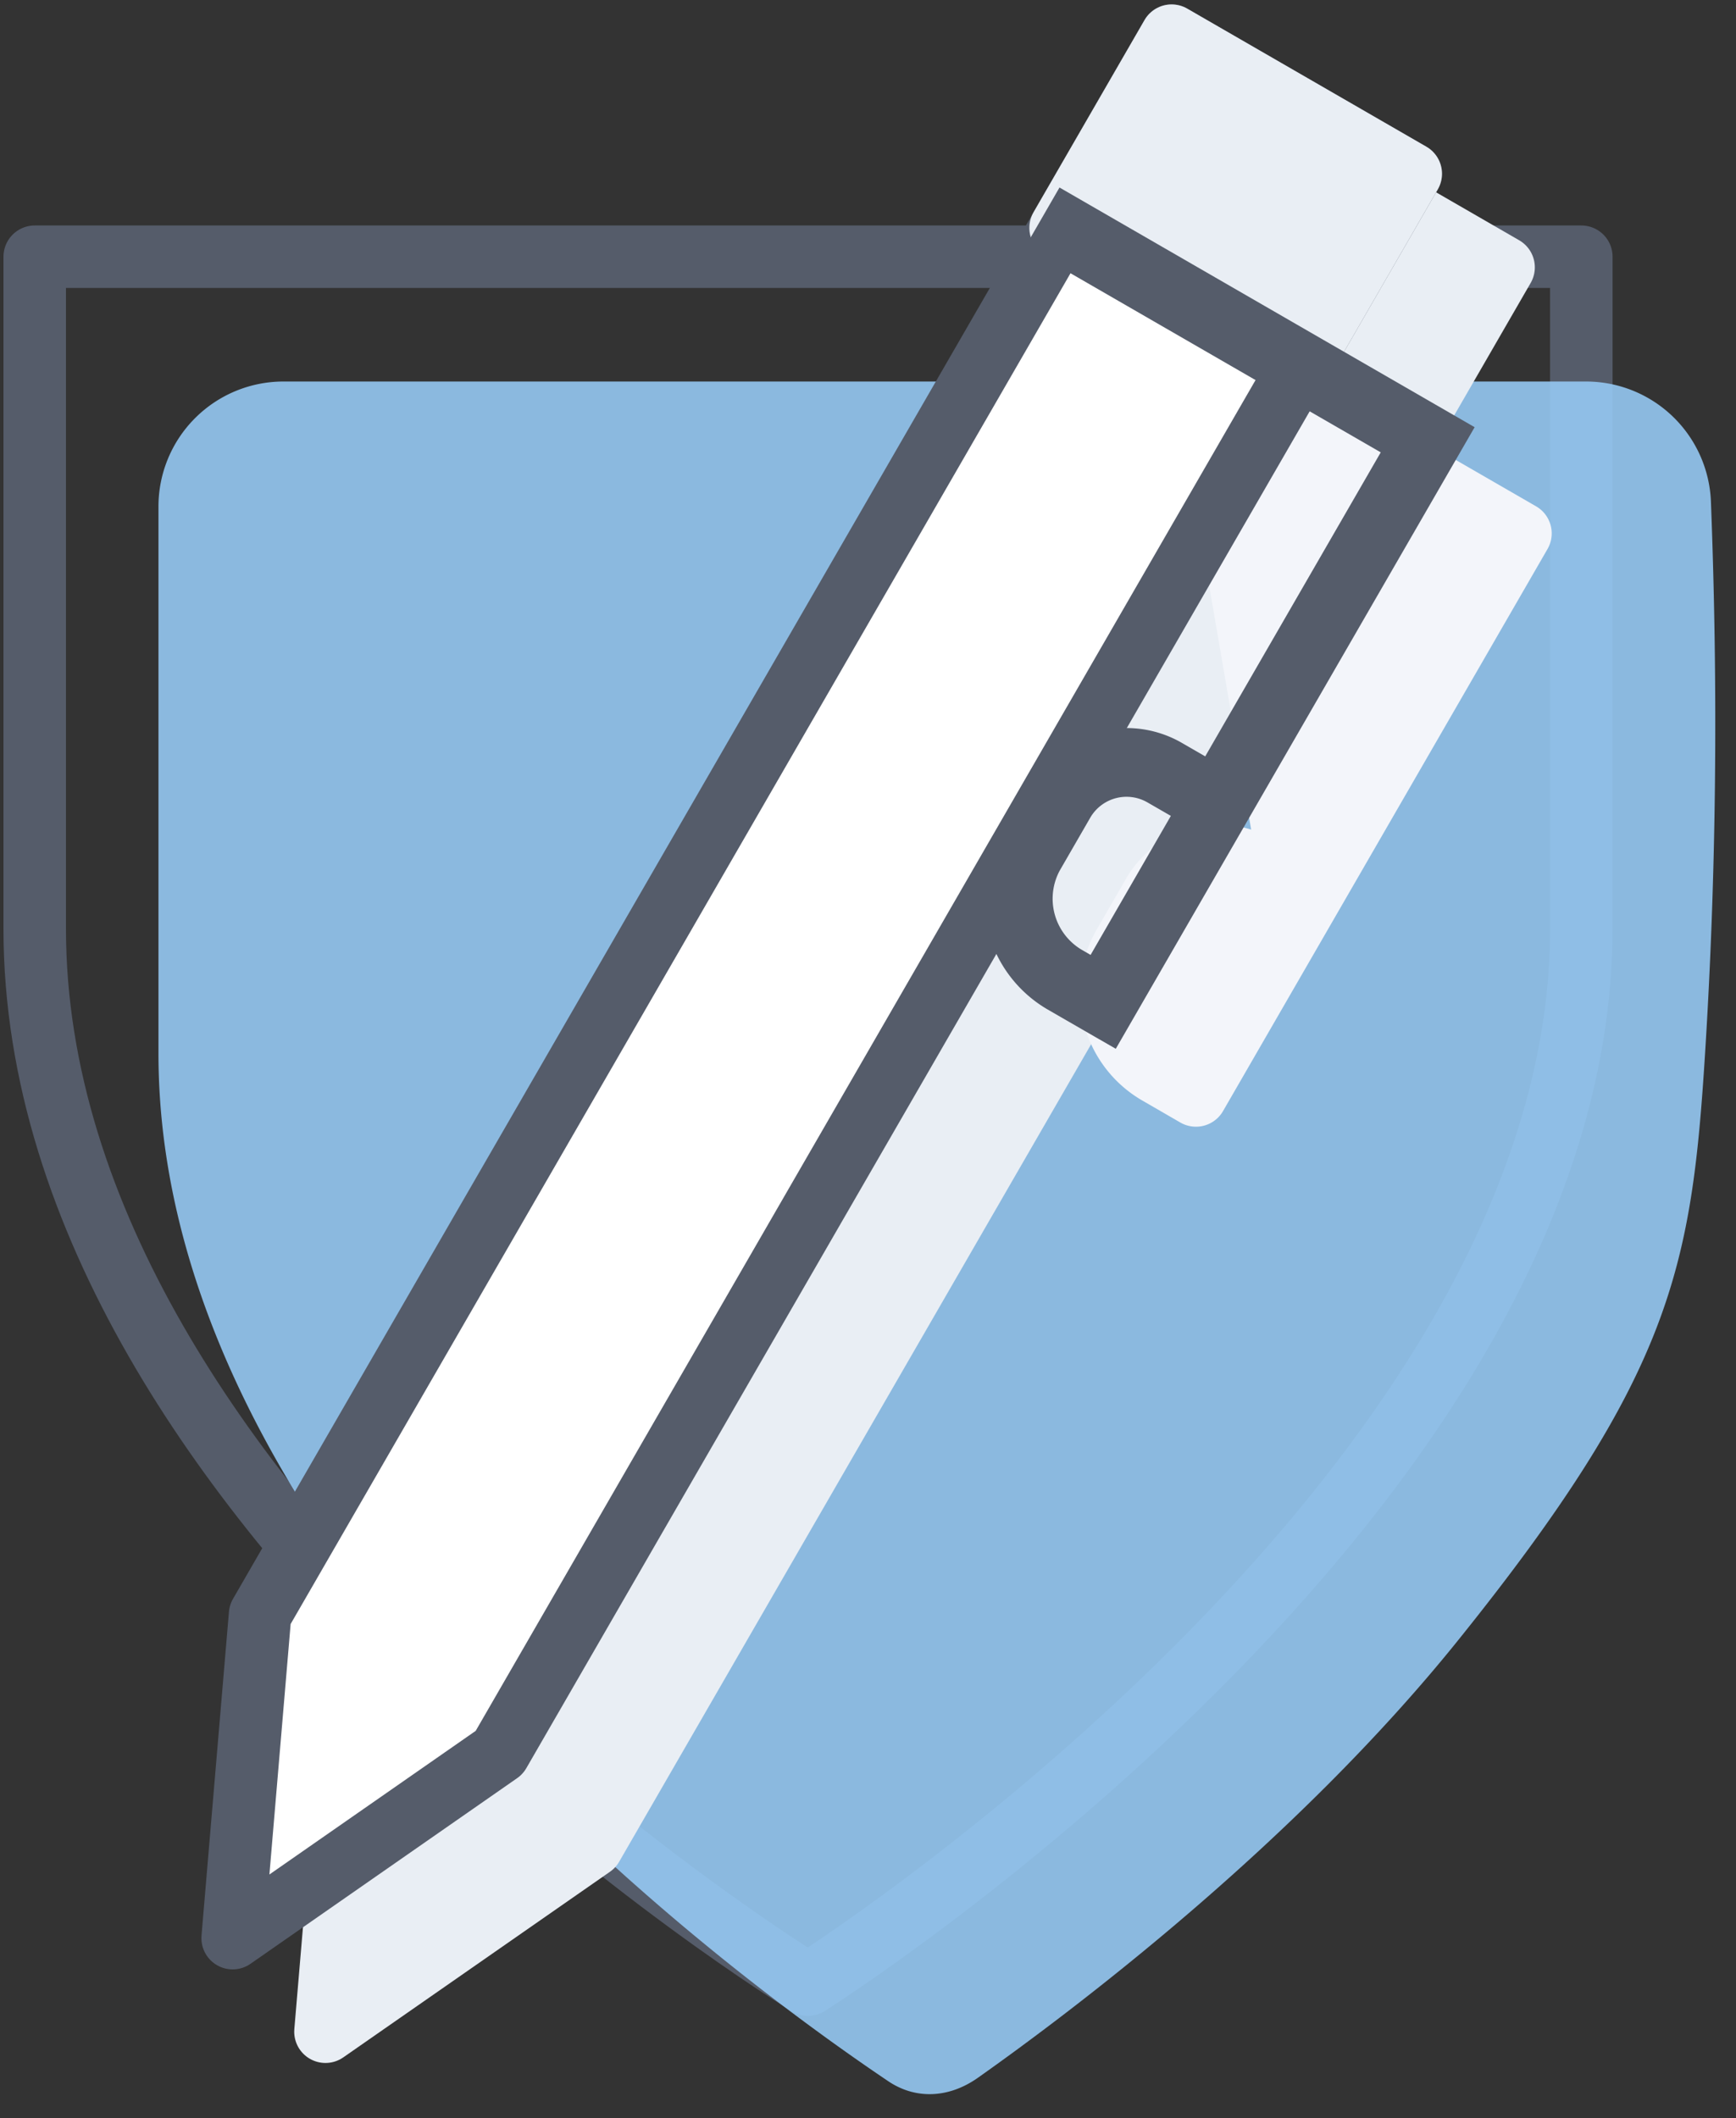 <svg width="50" height="61" viewBox="0 0 50 61" xmlns="http://www.w3.org/2000/svg"><rect x="0" y="0" width="50" height="61" fill="#333333" stroke="none"/><g fill="none" fill-rule="evenodd"><path d="M1 7.394h44.545v19.353c0 16.374-22.272 30.412-22.272 30.412S1 43.59 1 26.747V7.394z" stroke="#555C6A" stroke-width="1.8" stroke-linecap="round" stroke-linejoin="round"/><path d="M8.164 10.988H45.68a3.6 3.6 0 0 1 3.598 3.46c.211 5.456.155 10.753-.169 15.893-.388 6.156-.95 9.234-7.107 16.893-4.713 5.863-11.098 10.672-13.833 12.605-.837.592-1.793.634-2.582.104-4.695-3.16-21.023-15.18-21.023-29.602V14.588a3.6 3.6 0 0 1 3.6-3.6z" fill="#98CCF8" style="mix-blend-mode:multiply" opacity=".87"/><g style="mix-blend-mode:multiply" stroke-width="1.8" stroke-linecap="round" stroke-linejoin="round"><path stroke="#E9EEF4" fill="#E9EEF4" d="M36.416 3.722l6.89 3.978-26.253 45.47-7.679 5.345.79-9.322z"/><path d="M33.55 9.45l10.242 5.912-9.346 16.188-1.095-.633a2.7 2.7 0 0 1-.988-3.688l.852-1.477a2.197 2.197 0 0 1 3.002-.804" stroke="#F3F5FA" fill="#F3F5FA"/></g><path stroke="#555C6A" stroke-width="1.8" fill="#FFF" stroke-linecap="round" stroke-linejoin="round" d="M33.744 1.027l6.888 3.977-26.252 45.47-7.679 5.346.79-9.323z"/><path stroke="#E9EEF4" stroke-width="1.8" fill="#E9EEF4" style="mix-blend-mode:multiply" stroke-linecap="round" stroke-linejoin="round" d="M33.744 1.027l6.888 3.977-3.196 5.536-6.889-3.977z"/><path d="M30.878 6.753l10.242 5.913-9.346 16.188-1.096-.632a2.7 2.7 0 0 1-.988-3.689l.853-1.476a2.197 2.197 0 0 1 3-.805" stroke="#555C6A" stroke-width="1.98" stroke-linecap="square"/></g></svg>